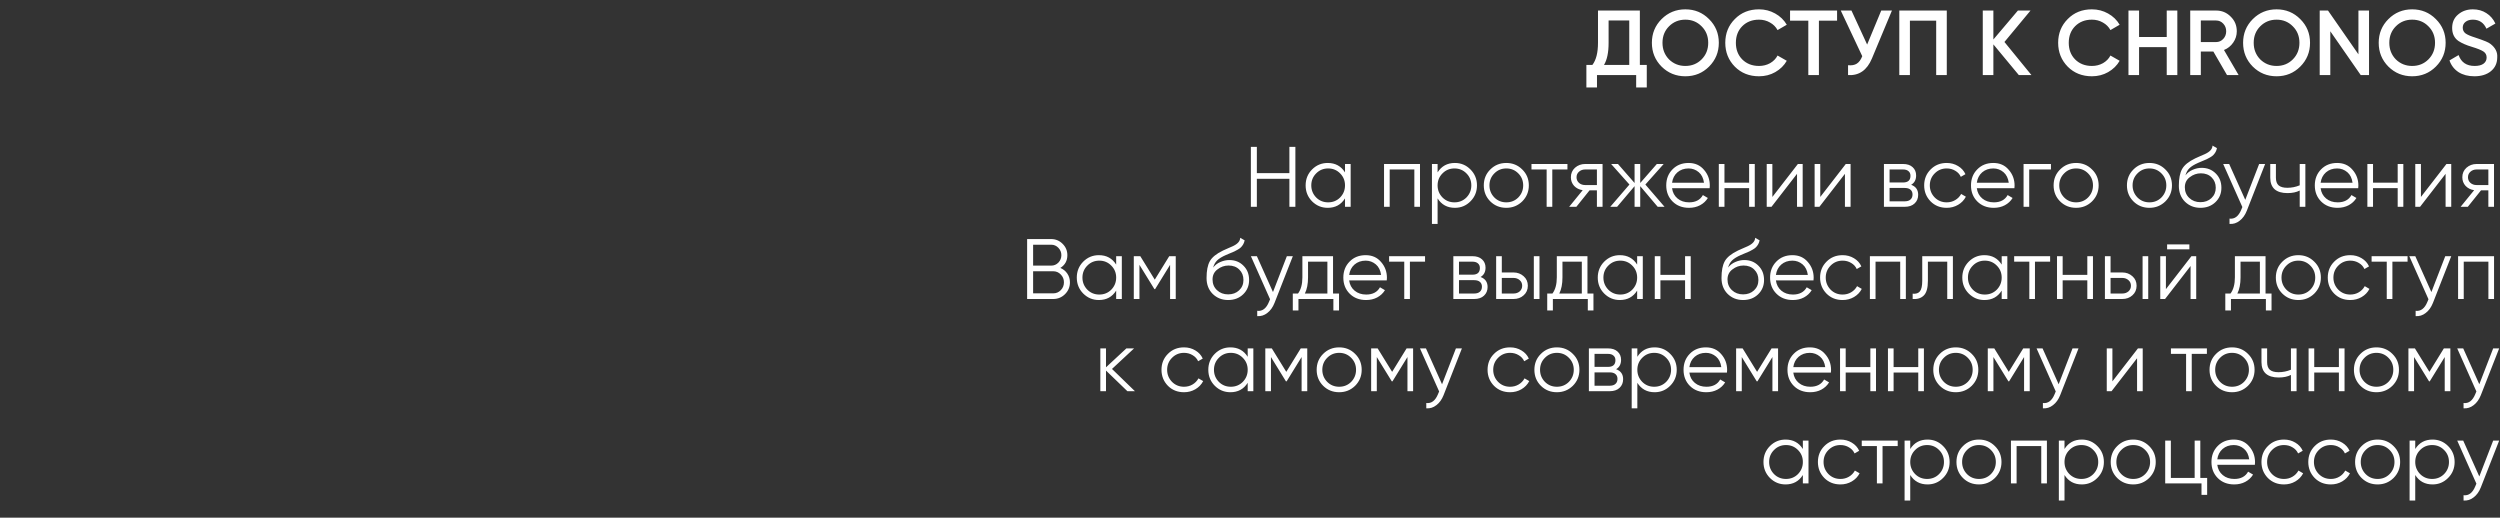 <?xml version="1.0" encoding="UTF-8"?> <svg xmlns="http://www.w3.org/2000/svg" width="1898" height="393" viewBox="0 0 1898 393" fill="none"><rect x="0" y="0" width="1898" height="393" fill="#333333" stroke="none"/> <path d="M1244.98 8V49.3H1250.23V66.38H1242.18V57H1212.43V66.38H1204.38V49.3H1208.93C1211.78 45.613 1213.2 39.99 1213.2 32.43V8H1244.98ZM1217.75 49.3H1236.93V15.56H1221.25V32.57C1221.25 39.85 1220.09 45.427 1217.75 49.3ZM1297.51 50.56C1292.61 55.46 1286.62 57.91 1279.52 57.91C1272.43 57.91 1266.41 55.46 1261.46 50.56C1256.56 45.613 1254.11 39.593 1254.11 32.5C1254.11 25.407 1256.56 19.41 1261.46 14.51C1266.41 9.563 1272.43 7.09 1279.52 7.09C1286.62 7.09 1292.61 9.563 1297.51 14.51C1302.46 19.41 1304.93 25.407 1304.93 32.5C1304.93 39.593 1302.46 45.613 1297.51 50.56ZM1267.13 45.1C1270.54 48.413 1274.67 50.07 1279.52 50.07C1284.42 50.07 1288.53 48.413 1291.84 45.1C1295.2 41.74 1296.88 37.54 1296.88 32.5C1296.88 27.46 1295.2 23.283 1291.84 19.97C1288.53 16.61 1284.42 14.93 1279.52 14.93C1274.62 14.93 1270.49 16.61 1267.13 19.97C1263.82 23.283 1262.16 27.46 1262.16 32.5C1262.16 37.493 1263.82 41.693 1267.13 45.1ZM1335.45 57.91C1328.07 57.91 1321.96 55.483 1317.11 50.63C1312.25 45.683 1309.83 39.64 1309.83 32.5C1309.83 25.313 1312.25 19.293 1317.11 14.44C1321.91 9.54 1328.03 7.09 1335.45 7.09C1339.88 7.09 1343.96 8.14 1347.7 10.24C1351.48 12.34 1354.42 15.187 1356.52 18.78L1349.52 22.84C1348.21 20.413 1346.3 18.5 1343.78 17.1C1341.3 15.653 1338.53 14.93 1335.45 14.93C1330.27 14.93 1326.02 16.587 1322.71 19.9C1319.49 23.167 1317.88 27.367 1317.88 32.5C1317.88 37.633 1319.49 41.833 1322.71 45.1C1326.02 48.413 1330.27 50.07 1335.45 50.07C1338.53 50.07 1341.33 49.37 1343.85 47.97C1346.37 46.523 1348.26 44.587 1349.52 42.16L1356.52 46.15C1354.51 49.697 1351.59 52.567 1347.77 54.76C1344.08 56.86 1339.97 57.91 1335.45 57.91ZM1359.01 8H1394.71V15.7H1380.92V57H1372.87V15.7H1359.01V8ZM1417.53 33.83L1428.24 8H1436.36L1421.17 44.4C1417.44 53.313 1411.4 57.513 1403.04 57V49.51C1405.8 49.79 1408.01 49.393 1409.69 48.32C1411.42 47.2 1412.8 45.31 1413.82 42.65L1397.51 8H1405.63L1417.53 33.83ZM1441.95 8H1478V57H1469.95V15.7H1450V57H1441.95V8ZM1521.77 31.87L1542.28 57H1532.69L1513.37 33.69V57H1505.32V8H1513.37V29.98L1531.99 8H1541.58L1521.77 31.87ZM1588.17 57.91C1580.8 57.91 1574.68 55.483 1569.83 50.63C1564.98 45.683 1562.55 39.64 1562.55 32.5C1562.55 25.313 1564.98 19.293 1569.83 14.44C1574.64 9.54 1580.75 7.09 1588.17 7.09C1592.6 7.09 1596.69 8.14 1600.42 10.24C1604.2 12.34 1607.14 15.187 1609.24 18.78L1602.24 22.84C1600.93 20.413 1599.02 18.5 1596.5 17.1C1594.03 15.653 1591.25 14.93 1588.17 14.93C1582.99 14.93 1578.74 16.587 1575.43 19.9C1572.21 23.167 1570.6 27.367 1570.6 32.5C1570.6 37.633 1572.21 41.833 1575.43 45.1C1578.74 48.413 1582.99 50.07 1588.17 50.07C1591.25 50.07 1594.05 49.37 1596.57 47.97C1599.09 46.523 1600.98 44.587 1602.24 42.16L1609.24 46.15C1607.23 49.697 1604.32 52.567 1600.49 54.76C1596.8 56.86 1592.7 57.91 1588.17 57.91ZM1644.98 28.09V8H1653.03V57H1644.98V35.79H1623.98V57H1615.93V8H1623.98V28.09H1644.98ZM1699.57 57H1690.75L1680.39 39.15H1670.87V57H1662.82V8H1682.42C1686.81 8 1690.52 9.54 1693.55 12.62C1696.63 15.607 1698.17 19.317 1698.17 23.75C1698.17 26.877 1697.26 29.747 1695.44 32.36C1693.67 34.927 1691.34 36.793 1688.44 37.96L1699.57 57ZM1682.42 15.56H1670.87V31.94H1682.42C1684.57 31.94 1686.39 31.147 1687.88 29.56C1689.38 27.973 1690.12 26.037 1690.12 23.75C1690.12 21.463 1689.38 19.527 1687.88 17.94C1686.39 16.353 1684.57 15.56 1682.42 15.56ZM1746.36 50.56C1741.46 55.46 1735.46 57.91 1728.37 57.91C1721.28 57.91 1715.26 55.46 1710.31 50.56C1705.41 45.613 1702.96 39.593 1702.96 32.5C1702.96 25.407 1705.41 19.41 1710.31 14.51C1715.26 9.563 1721.28 7.09 1728.37 7.09C1735.46 7.09 1741.46 9.563 1746.36 14.51C1751.31 19.41 1753.78 25.407 1753.78 32.5C1753.78 39.593 1751.31 45.613 1746.36 50.56ZM1715.98 45.1C1719.39 48.413 1723.52 50.07 1728.37 50.07C1733.27 50.07 1737.38 48.413 1740.69 45.1C1744.05 41.74 1745.73 37.54 1745.73 32.5C1745.73 27.46 1744.05 23.283 1740.69 19.97C1737.38 16.61 1733.27 14.93 1728.37 14.93C1723.47 14.93 1719.34 16.61 1715.98 19.97C1712.67 23.283 1711.01 27.46 1711.01 32.5C1711.01 37.493 1712.67 41.693 1715.98 45.1ZM1790.52 41.25V8H1798.57V57H1792.27L1769.17 23.75V57H1761.12V8H1767.42L1790.52 41.25ZM1849.31 50.56C1844.41 55.46 1838.41 57.91 1831.32 57.91C1824.23 57.91 1818.21 55.46 1813.26 50.56C1808.36 45.613 1805.91 39.593 1805.91 32.5C1805.91 25.407 1808.36 19.41 1813.26 14.51C1818.21 9.563 1824.23 7.09 1831.32 7.09C1838.41 7.09 1844.41 9.563 1849.31 14.51C1854.26 19.41 1856.73 25.407 1856.73 32.5C1856.73 39.593 1854.26 45.613 1849.31 50.56ZM1818.93 45.1C1822.34 48.413 1826.47 50.07 1831.32 50.07C1836.22 50.07 1840.33 48.413 1843.64 45.1C1847 41.74 1848.68 37.54 1848.68 32.5C1848.68 27.46 1847 23.283 1843.64 19.97C1840.33 16.61 1836.22 14.93 1831.32 14.93C1826.42 14.93 1822.29 16.61 1818.93 19.97C1815.62 23.283 1813.96 27.46 1813.96 32.5C1813.96 37.493 1815.62 41.693 1818.93 45.1ZM1878.54 57.91C1873.82 57.91 1869.81 56.86 1866.5 54.76C1863.23 52.613 1860.94 49.65 1859.64 45.87L1866.57 41.81C1868.53 47.317 1872.59 50.07 1878.75 50.07C1881.73 50.07 1884 49.487 1885.54 48.32C1887.08 47.153 1887.85 45.59 1887.85 43.63C1887.85 41.67 1887.03 40.153 1885.4 39.08C1883.76 38.007 1880.87 36.84 1876.72 35.58C1872.47 34.32 1869.04 32.827 1866.43 31.1C1863.25 28.86 1861.67 25.57 1861.67 21.23C1861.67 16.89 1863.21 13.46 1866.29 10.94C1869.32 8.373 1873.03 7.09 1877.42 7.09C1881.29 7.09 1884.7 8.047 1887.64 9.96C1890.62 11.827 1892.91 14.463 1894.5 17.87L1887.71 21.79C1885.65 17.217 1882.22 14.93 1877.42 14.93C1875.08 14.93 1873.22 15.49 1871.82 16.61C1870.42 17.683 1869.72 19.153 1869.72 21.02C1869.72 22.84 1870.42 24.287 1871.82 25.36C1873.22 26.387 1875.81 27.483 1879.59 28.65C1881.92 29.443 1883.27 29.91 1883.65 30.05C1884.25 30.237 1885.47 30.703 1887.29 31.45C1888.78 32.057 1889.97 32.71 1890.86 33.41C1894.5 36.257 1896.18 39.617 1895.9 43.49C1895.9 47.923 1894.29 51.447 1891.07 54.06C1887.94 56.627 1883.76 57.91 1878.54 57.91Z" fill="white"></path> <path d="M978.905 131.455V111.5H983.455V157H978.905V135.745H954.205V157H949.655V111.5H954.205V131.455H978.905ZM1021.13 130.87V124.5H1025.42V157H1021.13V150.63C1018.14 155.397 1013.77 157.78 1008 157.78C1003.37 157.78 999.403 156.133 996.11 152.84C992.86 149.547 991.235 145.517 991.235 140.75C991.235 135.983 992.86 131.953 996.11 128.66C999.403 125.367 1003.37 123.72 1008 123.72C1013.77 123.72 1018.14 126.103 1021.13 130.87ZM999.23 149.915C1001.7 152.385 1004.73 153.62 1008.33 153.62C1011.93 153.62 1014.96 152.385 1017.43 149.915C1019.9 147.358 1021.13 144.303 1021.13 140.75C1021.13 137.153 1019.9 134.12 1017.43 131.65C1014.96 129.137 1011.93 127.88 1008.33 127.88C1004.73 127.88 1001.7 129.137 999.23 131.65C996.76 134.12 995.525 137.153 995.525 140.75C995.525 144.303 996.76 147.358 999.23 149.915ZM1050.76 124.5H1078.06V157H1073.77V128.66H1055.05V157H1050.76V124.5ZM1104.55 123.72C1109.19 123.72 1113.13 125.367 1116.38 128.66C1119.67 131.953 1121.32 135.983 1121.32 140.75C1121.32 145.517 1119.67 149.547 1116.38 152.84C1113.13 156.133 1109.19 157.78 1104.55 157.78C1098.79 157.78 1094.41 155.397 1091.42 150.63V170H1087.13V124.5H1091.42V130.87C1094.41 126.103 1098.79 123.72 1104.55 123.72ZM1095.13 149.915C1097.6 152.385 1100.63 153.62 1104.23 153.62C1107.82 153.62 1110.86 152.385 1113.33 149.915C1115.8 147.358 1117.03 144.303 1117.03 140.75C1117.03 137.153 1115.8 134.12 1113.33 131.65C1110.86 129.137 1107.82 127.88 1104.23 127.88C1100.63 127.88 1097.6 129.137 1095.13 131.65C1092.66 134.12 1091.42 137.153 1091.42 140.75C1091.42 144.303 1092.66 147.358 1095.13 149.915ZM1155.69 152.905C1152.35 156.155 1148.32 157.78 1143.6 157.78C1138.79 157.78 1134.74 156.155 1131.44 152.905C1128.15 149.612 1126.5 145.56 1126.5 140.75C1126.5 135.94 1128.15 131.91 1131.44 128.66C1134.74 125.367 1138.79 123.72 1143.6 123.72C1148.36 123.72 1152.39 125.367 1155.69 128.66C1159.02 131.91 1160.69 135.94 1160.69 140.75C1160.69 145.517 1159.02 149.568 1155.69 152.905ZM1134.5 149.915C1136.97 152.385 1140 153.62 1143.6 153.62C1147.19 153.62 1150.23 152.385 1152.7 149.915C1155.17 147.358 1156.4 144.303 1156.4 140.75C1156.4 137.153 1155.17 134.12 1152.7 131.65C1150.23 129.137 1147.19 127.88 1143.6 127.88C1140 127.88 1136.97 129.137 1134.5 131.65C1132.03 134.12 1130.79 137.153 1130.79 140.75C1130.79 144.303 1132.03 147.358 1134.5 149.915ZM1162.7 124.5H1190V128.66H1178.5V157H1174.21V128.66H1162.7V124.5ZM1203.47 124.5H1216.66V157H1212.37V144.52H1206.78L1196.77 157H1191.31L1201.58 144.39C1198.94 144 1196.77 142.917 1195.08 141.14C1193.44 139.32 1192.61 137.132 1192.61 134.575C1192.61 131.672 1193.65 129.267 1195.73 127.36C1197.9 125.453 1200.48 124.5 1203.47 124.5ZM1203.47 140.49H1212.37V128.66H1203.47C1201.6 128.66 1200.04 129.223 1198.79 130.35C1197.53 131.433 1196.9 132.842 1196.9 134.575C1196.9 136.308 1197.53 137.738 1198.79 138.865C1200.04 139.948 1201.6 140.49 1203.47 140.49ZM1249.16 140.1L1263.72 157H1258.52L1245.26 141.335V157H1240.97V141.335L1227.71 157H1222.51L1237.07 140.1L1223.16 124.5H1228.36L1240.97 138.93V124.5H1245.26V138.93L1257.87 124.5H1263.07L1249.16 140.1ZM1281.97 123.72C1286.83 123.72 1290.71 125.432 1293.61 128.855C1296.6 132.235 1298.09 136.243 1298.09 140.88C1298.09 141.097 1298.05 141.768 1297.96 142.895H1269.43C1269.86 146.145 1271.25 148.745 1273.59 150.695C1275.93 152.645 1278.85 153.62 1282.36 153.62C1287.3 153.62 1290.79 151.778 1292.83 148.095L1296.6 150.305C1295.17 152.645 1293.2 154.487 1290.68 155.83C1288.21 157.13 1285.42 157.78 1282.3 157.78C1277.19 157.78 1273.03 156.177 1269.82 152.97C1266.61 149.763 1265.01 145.69 1265.01 140.75C1265.01 135.853 1266.59 131.802 1269.75 128.595C1272.92 125.345 1276.99 123.72 1281.97 123.72ZM1281.97 127.88C1278.59 127.88 1275.76 128.877 1273.46 130.87C1271.21 132.863 1269.86 135.485 1269.43 138.735H1293.67C1293.2 135.268 1291.88 132.603 1289.71 130.74C1287.46 128.833 1284.88 127.88 1281.97 127.88ZM1327.93 138.67V124.5H1332.22V157H1327.93V142.83H1309.21V157H1304.92V124.5H1309.21V138.67H1327.93ZM1345.58 149.525L1364.95 124.5H1368.59V157H1364.3V131.975L1344.93 157H1341.29V124.5H1345.58V149.525ZM1381.95 149.525L1401.32 124.5H1404.96V157H1400.67V131.975L1381.3 157H1377.66V124.5H1381.95V149.525ZM1450.95 140.295C1454.51 141.595 1456.28 144.13 1456.28 147.9C1456.28 150.587 1455.37 152.775 1453.55 154.465C1451.78 156.155 1449.29 157 1446.08 157H1430.28V124.5H1444.78C1447.9 124.5 1450.33 125.302 1452.06 126.905C1453.84 128.508 1454.72 130.61 1454.72 133.21C1454.72 136.46 1453.47 138.822 1450.95 140.295ZM1444.78 128.66H1434.57V138.54H1444.78C1448.55 138.54 1450.43 136.85 1450.43 133.47C1450.43 131.953 1449.94 130.783 1448.94 129.96C1447.99 129.093 1446.6 128.66 1444.78 128.66ZM1434.57 152.84H1446.08C1447.99 152.84 1449.44 152.385 1450.43 151.475C1451.47 150.565 1451.99 149.287 1451.99 147.64C1451.99 146.08 1451.47 144.867 1450.43 144C1449.44 143.133 1447.99 142.7 1446.08 142.7H1434.57V152.84ZM1477.93 157.78C1473.03 157.78 1468.96 156.155 1465.71 152.905C1462.46 149.568 1460.83 145.517 1460.83 140.75C1460.83 135.94 1462.46 131.91 1465.71 128.66C1468.96 125.367 1473.03 123.72 1477.93 123.72C1481.14 123.72 1484.02 124.5 1486.57 126.06C1489.13 127.577 1490.99 129.635 1492.16 132.235L1488.65 134.25C1487.79 132.3 1486.38 130.762 1484.43 129.635C1482.52 128.465 1480.36 127.88 1477.93 127.88C1474.33 127.88 1471.3 129.137 1468.83 131.65C1466.36 134.12 1465.12 137.153 1465.12 140.75C1465.12 144.303 1466.36 147.358 1468.83 149.915C1471.3 152.385 1474.33 153.62 1477.93 153.62C1480.31 153.62 1482.46 153.057 1484.36 151.93C1486.31 150.803 1487.83 149.243 1488.91 147.25L1492.49 149.33C1491.15 151.93 1489.17 153.988 1486.57 155.505C1483.97 157.022 1481.09 157.78 1477.93 157.78ZM1513.35 123.72C1518.2 123.72 1522.08 125.432 1524.98 128.855C1527.97 132.235 1529.47 136.243 1529.47 140.88C1529.47 141.097 1529.42 141.768 1529.34 142.895H1500.8C1501.23 146.145 1502.62 148.745 1504.96 150.695C1507.3 152.645 1510.23 153.62 1513.74 153.62C1518.68 153.62 1522.16 151.778 1524.2 148.095L1527.97 150.305C1526.54 152.645 1524.57 154.487 1522.06 155.83C1519.59 157.13 1516.79 157.78 1513.67 157.78C1508.56 157.78 1504.4 156.177 1501.19 152.97C1497.98 149.763 1496.38 145.69 1496.38 140.75C1496.38 135.853 1497.96 131.802 1501.13 128.595C1504.29 125.345 1508.36 123.72 1513.35 123.72ZM1513.35 127.88C1509.97 127.88 1507.13 128.877 1504.83 130.87C1502.58 132.863 1501.23 135.485 1500.8 138.735H1525.05C1524.57 135.268 1523.25 132.603 1521.08 130.74C1518.83 128.833 1516.25 127.88 1513.35 127.88ZM1536.29 124.5H1557.09V128.66H1540.58V157H1536.29V124.5ZM1588.28 152.905C1584.94 156.155 1580.91 157.78 1576.19 157.78C1571.38 157.78 1567.33 156.155 1564.04 152.905C1560.74 149.612 1559.1 145.56 1559.1 140.75C1559.1 135.94 1560.74 131.91 1564.04 128.66C1567.33 125.367 1571.38 123.72 1576.19 123.72C1580.96 123.72 1584.99 125.367 1588.28 128.66C1591.62 131.91 1593.29 135.94 1593.29 140.75C1593.29 145.517 1591.62 149.568 1588.28 152.905ZM1567.09 149.915C1569.56 152.385 1572.59 153.62 1576.19 153.62C1579.79 153.62 1582.82 152.385 1585.29 149.915C1587.76 147.358 1589 144.303 1589 140.75C1589 137.153 1587.76 134.12 1585.29 131.65C1582.82 129.137 1579.79 127.88 1576.19 127.88C1572.59 127.88 1569.56 129.137 1567.09 131.65C1564.62 134.12 1563.39 137.153 1563.39 140.75C1563.39 144.303 1564.62 147.358 1567.09 149.915ZM1643.95 152.905C1640.61 156.155 1636.58 157.78 1631.86 157.78C1627.05 157.78 1623 156.155 1619.71 152.905C1616.41 149.612 1614.77 145.56 1614.77 140.75C1614.77 135.94 1616.41 131.91 1619.71 128.66C1623 125.367 1627.05 123.72 1631.86 123.72C1636.63 123.72 1640.66 125.367 1643.95 128.66C1647.29 131.91 1648.96 135.94 1648.96 140.75C1648.96 145.517 1647.29 149.568 1643.95 152.905ZM1622.76 149.915C1625.23 152.385 1628.26 153.62 1631.86 153.62C1635.46 153.62 1638.49 152.385 1640.96 149.915C1643.43 147.358 1644.67 144.303 1644.67 140.75C1644.67 137.153 1643.43 134.12 1640.96 131.65C1638.49 129.137 1635.46 127.88 1631.86 127.88C1628.26 127.88 1625.23 129.137 1622.76 131.65C1620.29 134.12 1619.06 137.153 1619.06 140.75C1619.06 144.303 1620.29 147.358 1622.76 149.915ZM1670.56 157.78C1665.93 157.78 1662.03 156.242 1658.86 153.165C1655.74 150.045 1654.18 146.015 1654.18 141.075C1654.18 135.528 1655.01 131.282 1656.65 128.335C1658.3 125.345 1661.64 122.637 1666.66 120.21C1668.27 119.473 1669.52 118.91 1670.43 118.52C1671.95 117.913 1673.14 117.393 1674.01 116.96C1677.78 115.227 1679.69 113.082 1679.73 110.525L1683.11 112.475C1682.89 113.558 1682.55 114.533 1682.07 115.4C1681.51 116.353 1680.94 117.112 1680.38 117.675C1679.86 118.238 1679.04 118.845 1677.91 119.495C1677.17 119.928 1676.28 120.405 1675.24 120.925L1671.99 122.29L1668.94 123.59C1665.95 124.89 1663.72 126.255 1662.24 127.685C1660.81 129.072 1659.8 130.892 1659.19 133.145C1660.58 131.282 1662.4 129.873 1664.65 128.92C1666.9 127.923 1669.18 127.425 1671.47 127.425C1675.81 127.425 1679.38 128.855 1682.2 131.715C1685.06 134.532 1686.49 138.15 1686.49 142.57C1686.49 146.947 1684.97 150.587 1681.94 153.49C1678.95 156.35 1675.16 157.78 1670.56 157.78ZM1662.11 150.305C1664.37 152.428 1667.18 153.49 1670.56 153.49C1673.94 153.49 1676.72 152.472 1678.88 150.435C1681.09 148.355 1682.2 145.733 1682.2 142.57C1682.2 139.363 1681.16 136.742 1679.08 134.705C1677.04 132.625 1674.31 131.585 1670.89 131.585C1667.81 131.585 1665.02 132.56 1662.5 134.51C1659.99 136.373 1658.73 138.93 1658.73 142.18C1658.73 145.473 1659.86 148.182 1662.11 150.305ZM1704.61 151.735L1715.14 124.5H1719.69L1705.78 159.99C1704.48 163.283 1702.66 165.818 1700.32 167.595C1698.03 169.415 1695.47 170.217 1692.65 170V165.97C1696.55 166.447 1699.52 164.193 1701.56 159.21L1702.4 157.195L1687.84 124.5H1692.39L1704.61 151.735ZM1745.94 140.685V124.5H1750.23V157H1745.94V144.65C1743.43 145.95 1740.33 146.6 1736.64 146.6C1732.35 146.6 1729.1 145.625 1726.89 143.675C1724.68 141.682 1723.58 138.757 1723.58 134.9V124.5H1727.87V134.9C1727.87 137.587 1728.56 139.537 1729.95 140.75C1731.38 141.963 1733.57 142.57 1736.51 142.57C1739.81 142.57 1742.95 141.942 1745.94 140.685ZM1774.36 123.72C1779.22 123.72 1783.09 125.432 1786 128.855C1788.99 132.235 1790.48 136.243 1790.48 140.88C1790.48 141.097 1790.44 141.768 1790.35 142.895H1761.82C1762.25 146.145 1763.64 148.745 1765.98 150.695C1768.32 152.645 1771.24 153.62 1774.75 153.62C1779.69 153.62 1783.18 151.778 1785.22 148.095L1788.99 150.305C1787.56 152.645 1785.59 154.487 1783.07 155.83C1780.6 157.13 1777.81 157.78 1774.69 157.78C1769.57 157.78 1765.41 156.177 1762.21 152.97C1759 149.763 1757.4 145.69 1757.4 140.75C1757.4 135.853 1758.98 131.802 1762.14 128.595C1765.31 125.345 1769.38 123.72 1774.36 123.72ZM1774.36 127.88C1770.98 127.88 1768.14 128.877 1765.85 130.87C1763.59 132.863 1762.25 135.485 1761.82 138.735H1786.06C1785.59 135.268 1784.26 132.603 1782.1 130.74C1779.84 128.833 1777.27 127.88 1774.36 127.88ZM1820.32 138.67V124.5H1824.61V157H1820.32V142.83H1801.6V157H1797.31V124.5H1801.6V138.67H1820.32ZM1837.97 149.525L1857.34 124.5H1860.98V157H1856.69V131.975L1837.32 157H1833.68V124.5H1837.97V149.525ZM1880.26 124.5H1893.45V157H1889.16V144.52H1883.57L1873.56 157H1868.1L1878.37 144.39C1875.73 144 1873.56 142.917 1871.87 141.14C1870.22 139.32 1869.4 137.132 1869.4 134.575C1869.4 131.672 1870.44 129.267 1872.52 127.36C1874.69 125.453 1877.27 124.5 1880.26 124.5ZM1880.26 140.49H1889.16V128.66H1880.26C1878.39 128.66 1876.83 129.223 1875.58 130.35C1874.32 131.433 1873.69 132.842 1873.69 134.575C1873.69 136.308 1874.32 137.738 1875.58 138.865C1876.83 139.948 1878.39 140.49 1880.26 140.49ZM805.012 203.405C807.265 204.358 809.042 205.81 810.342 207.76C811.642 209.71 812.292 211.898 812.292 214.325C812.292 217.835 811.057 220.825 808.587 223.295C806.117 225.765 803.127 227 799.617 227H779.792V181.5H798.122C801.458 181.5 804.34 182.713 806.767 185.14C809.15 187.523 810.342 190.383 810.342 193.72C810.342 197.967 808.565 201.195 805.012 203.405ZM798.122 185.79H784.342V201.65H798.122C800.202 201.65 802 200.892 803.517 199.375C805.033 197.772 805.792 195.887 805.792 193.72C805.792 191.597 805.033 189.733 803.517 188.13C802 186.57 800.202 185.79 798.122 185.79ZM784.342 222.71H799.617C801.87 222.71 803.777 221.908 805.337 220.305C806.94 218.702 807.742 216.708 807.742 214.325C807.742 211.985 806.94 210.013 805.337 208.41C803.777 206.763 801.87 205.94 799.617 205.94H784.342V222.71ZM847.399 200.87V194.5H851.689V227H847.399V220.63C844.409 225.397 840.033 227.78 834.269 227.78C829.633 227.78 825.668 226.133 822.374 222.84C819.124 219.547 817.499 215.517 817.499 210.75C817.499 205.983 819.124 201.953 822.374 198.66C825.668 195.367 829.633 193.72 834.269 193.72C840.033 193.72 844.409 196.103 847.399 200.87ZM825.494 219.915C827.964 222.385 830.998 223.62 834.594 223.62C838.191 223.62 841.224 222.385 843.694 219.915C846.164 217.358 847.399 214.303 847.399 210.75C847.399 207.153 846.164 204.12 843.694 201.65C841.224 199.137 838.191 197.88 834.594 197.88C830.998 197.88 827.964 199.137 825.494 201.65C823.024 204.12 821.789 207.153 821.789 210.75C821.789 214.303 823.024 217.358 825.494 219.915ZM887.683 194.5H892.623V227H888.333V201.065L876.958 219.525H876.438L865.063 201.065V227H860.773V194.5H865.713L876.698 212.31L887.683 194.5ZM932.395 227.78C927.758 227.78 923.858 226.242 920.695 223.165C917.575 220.045 916.015 216.015 916.015 211.075C916.015 205.528 916.838 201.282 918.485 198.335C920.132 195.345 923.468 192.637 928.495 190.21C930.098 189.473 931.355 188.91 932.265 188.52C933.782 187.913 934.973 187.393 935.84 186.96C939.61 185.227 941.517 183.082 941.56 180.525L944.94 182.475C944.723 183.558 944.377 184.533 943.9 185.4C943.337 186.353 942.773 187.112 942.21 187.675C941.69 188.238 940.867 188.845 939.74 189.495C939.003 189.928 938.115 190.405 937.075 190.925L933.825 192.29L930.77 193.59C927.78 194.89 925.548 196.255 924.075 197.685C922.645 199.072 921.627 200.892 921.02 203.145C922.407 201.282 924.227 199.873 926.48 198.92C928.733 197.923 931.008 197.425 933.305 197.425C937.638 197.425 941.213 198.855 944.03 201.715C946.89 204.532 948.32 208.15 948.32 212.57C948.32 216.947 946.803 220.587 943.77 223.49C940.78 226.35 936.988 227.78 932.395 227.78ZM923.945 220.305C926.198 222.428 929.015 223.49 932.395 223.49C935.775 223.49 938.548 222.472 940.715 220.435C942.925 218.355 944.03 215.733 944.03 212.57C944.03 209.363 942.99 206.742 940.91 204.705C938.873 202.625 936.143 201.585 932.72 201.585C929.643 201.585 926.848 202.56 924.335 204.51C921.822 206.373 920.565 208.93 920.565 212.18C920.565 215.473 921.692 218.182 923.945 220.305ZM966.445 221.735L976.975 194.5H981.525L967.615 229.99C966.315 233.283 964.495 235.818 962.155 237.595C959.859 239.415 957.302 240.217 954.485 240V235.97C958.385 236.447 961.354 234.193 963.39 229.21L964.235 227.195L949.675 194.5H954.225L966.445 221.735ZM1012.04 194.5V222.84H1016.59V235.71H1012.3V227H985.782V235.71H981.492V222.84H985.457C987.667 219.893 988.772 215.798 988.772 210.555V194.5H1012.04ZM990.657 222.84H1007.75V198.66H993.062V210.555C993.062 215.582 992.261 219.677 990.657 222.84ZM1036.83 193.72C1041.68 193.72 1045.56 195.432 1048.46 198.855C1051.45 202.235 1052.95 206.243 1052.95 210.88C1052.95 211.097 1052.9 211.768 1052.82 212.895H1024.28C1024.72 216.145 1026.1 218.745 1028.44 220.695C1030.78 222.645 1033.71 223.62 1037.22 223.62C1042.16 223.62 1045.65 221.778 1047.68 218.095L1051.45 220.305C1050.02 222.645 1048.05 224.487 1045.54 225.83C1043.07 227.13 1040.27 227.78 1037.15 227.78C1032.04 227.78 1027.88 226.177 1024.67 222.97C1021.47 219.763 1019.86 215.69 1019.86 210.75C1019.86 205.853 1021.44 201.802 1024.61 198.595C1027.77 195.345 1031.84 193.72 1036.83 193.72ZM1036.83 197.88C1033.45 197.88 1030.61 198.877 1028.31 200.87C1026.06 202.863 1024.72 205.485 1024.28 208.735H1048.53C1048.05 205.268 1046.73 202.603 1044.56 200.74C1042.31 198.833 1039.73 197.88 1036.83 197.88ZM1054.6 194.5H1081.9V198.66H1070.4V227H1066.11V198.66H1054.6V194.5ZM1124.05 210.295C1127.6 211.595 1129.38 214.13 1129.38 217.9C1129.38 220.587 1128.47 222.775 1126.65 224.465C1124.87 226.155 1122.38 227 1119.18 227H1103.38V194.5H1117.88C1121 194.5 1123.42 195.302 1125.16 196.905C1126.93 198.508 1127.82 200.61 1127.82 203.21C1127.82 206.46 1126.56 208.822 1124.05 210.295ZM1117.88 198.66H1107.67V208.54H1117.88C1121.65 208.54 1123.53 206.85 1123.53 203.47C1123.53 201.953 1123.03 200.783 1122.04 199.96C1121.08 199.093 1119.7 198.66 1117.88 198.66ZM1107.67 222.84H1119.18C1121.08 222.84 1122.53 222.385 1123.53 221.475C1124.57 220.565 1125.09 219.287 1125.09 217.64C1125.09 216.08 1124.57 214.867 1123.53 214C1122.53 213.133 1121.08 212.7 1119.18 212.7H1107.67V222.84ZM1140.17 206.85H1149.08C1152.07 206.85 1154.62 207.803 1156.75 209.71C1158.87 211.573 1159.93 213.978 1159.93 216.925C1159.93 219.915 1158.87 222.342 1156.75 224.205C1154.71 226.068 1152.15 227 1149.08 227H1135.88V194.5H1140.17V206.85ZM1164.48 227V194.5H1168.77V227H1164.48ZM1140.17 222.84H1149.08C1150.94 222.84 1152.5 222.298 1153.76 221.215C1155.01 220.088 1155.64 218.658 1155.64 216.925C1155.64 215.192 1155.01 213.783 1153.76 212.7C1152.5 211.573 1150.94 211.01 1149.08 211.01H1140.17V222.84ZM1205.2 194.5V222.84H1209.75V235.71H1205.46V227H1178.94V235.71H1174.65V222.84H1178.62C1180.83 219.893 1181.93 215.798 1181.93 210.555V194.5H1205.2ZM1183.82 222.84H1200.91V198.66H1186.22V210.555C1186.22 215.582 1185.42 219.677 1183.82 222.84ZM1242.92 200.87V194.5H1247.21V227H1242.92V220.63C1239.93 225.397 1235.56 227.78 1229.79 227.78C1225.16 227.78 1221.19 226.133 1217.9 222.84C1214.65 219.547 1213.02 215.517 1213.02 210.75C1213.02 205.983 1214.65 201.953 1217.9 198.66C1221.19 195.367 1225.16 193.72 1229.79 193.72C1235.56 193.72 1239.93 196.103 1242.92 200.87ZM1221.02 219.915C1223.49 222.385 1226.52 223.62 1230.12 223.62C1233.71 223.62 1236.75 222.385 1239.22 219.915C1241.69 217.358 1242.92 214.303 1242.92 210.75C1242.92 207.153 1241.69 204.12 1239.22 201.65C1236.75 199.137 1233.71 197.88 1230.12 197.88C1226.52 197.88 1223.49 199.137 1221.02 201.65C1218.55 204.12 1217.31 207.153 1217.31 210.75C1217.31 214.303 1218.55 217.358 1221.02 219.915ZM1279.31 208.67V194.5H1283.6V227H1279.31V212.83H1260.59V227H1256.3V194.5H1260.59V208.67H1279.31ZM1323.35 227.78C1318.71 227.78 1314.81 226.242 1311.65 223.165C1308.53 220.045 1306.97 216.015 1306.97 211.075C1306.97 205.528 1307.79 201.282 1309.44 198.335C1311.08 195.345 1314.42 192.637 1319.45 190.21C1321.05 189.473 1322.31 188.91 1323.22 188.52C1324.73 187.913 1325.93 187.393 1326.79 186.96C1330.56 185.227 1332.47 183.082 1332.51 180.525L1335.89 182.475C1335.68 183.558 1335.33 184.533 1334.85 185.4C1334.29 186.353 1333.73 187.112 1333.16 187.675C1332.64 188.238 1331.82 188.845 1330.69 189.495C1329.96 189.928 1329.07 190.405 1328.03 190.925L1324.78 192.29L1321.72 193.59C1318.73 194.89 1316.5 196.255 1315.03 197.685C1313.6 199.072 1312.58 200.892 1311.97 203.145C1313.36 201.282 1315.18 199.873 1317.43 198.92C1319.69 197.923 1321.96 197.425 1324.26 197.425C1328.59 197.425 1332.17 198.855 1334.98 201.715C1337.84 204.532 1339.27 208.15 1339.27 212.57C1339.27 216.947 1337.76 220.587 1334.72 223.49C1331.73 226.35 1327.94 227.78 1323.35 227.78ZM1314.9 220.305C1317.15 222.428 1319.97 223.49 1323.35 223.49C1326.73 223.49 1329.5 222.472 1331.67 220.435C1333.88 218.355 1334.98 215.733 1334.98 212.57C1334.98 209.363 1333.94 206.742 1331.86 204.705C1329.83 202.625 1327.1 201.585 1323.67 201.585C1320.6 201.585 1317.8 202.56 1315.29 204.51C1312.77 206.373 1311.52 208.93 1311.52 212.18C1311.52 215.473 1312.64 218.182 1314.9 220.305ZM1360.81 193.72C1365.67 193.72 1369.54 195.432 1372.45 198.855C1375.44 202.235 1376.93 206.243 1376.93 210.88C1376.93 211.097 1376.89 211.768 1376.8 212.895H1348.27C1348.7 216.145 1350.09 218.745 1352.43 220.695C1354.77 222.645 1357.69 223.62 1361.2 223.62C1366.14 223.62 1369.63 221.778 1371.67 218.095L1375.44 220.305C1374.01 222.645 1372.04 224.487 1369.52 225.83C1367.05 227.13 1364.26 227.78 1361.14 227.78C1356.02 227.78 1351.86 226.177 1348.66 222.97C1345.45 219.763 1343.85 215.69 1343.85 210.75C1343.85 205.853 1345.43 201.802 1348.59 198.595C1351.76 195.345 1355.83 193.72 1360.81 193.72ZM1360.81 197.88C1357.43 197.88 1354.59 198.877 1352.3 200.87C1350.04 202.863 1348.7 205.485 1348.27 208.735H1372.51C1372.04 205.268 1370.71 202.603 1368.55 200.74C1366.29 198.833 1363.72 197.88 1360.81 197.88ZM1398.9 227.78C1394 227.78 1389.93 226.155 1386.68 222.905C1383.43 219.568 1381.81 215.517 1381.81 210.75C1381.81 205.94 1383.43 201.91 1386.68 198.66C1389.93 195.367 1394 193.72 1398.9 193.72C1402.11 193.72 1404.99 194.5 1407.55 196.06C1410.1 197.577 1411.97 199.635 1413.14 202.235L1409.63 204.25C1408.76 202.3 1407.35 200.762 1405.4 199.635C1403.49 198.465 1401.33 197.88 1398.9 197.88C1395.3 197.88 1392.27 199.137 1389.8 201.65C1387.33 204.12 1386.1 207.153 1386.1 210.75C1386.1 214.303 1387.33 217.358 1389.8 219.915C1392.27 222.385 1395.3 223.62 1398.9 223.62C1401.28 223.62 1403.43 223.057 1405.34 221.93C1407.29 220.803 1408.8 219.243 1409.89 217.25L1413.46 219.33C1412.12 221.93 1410.15 223.988 1407.55 225.505C1404.95 227.022 1402.06 227.78 1398.9 227.78ZM1419.62 194.5H1446.92V227H1442.63V198.66H1423.91V227H1419.62V194.5ZM1459.37 194.5H1482.64V227H1478.35V198.66H1463.66V213.155C1463.66 218.572 1462.62 222.298 1460.54 224.335C1458.51 226.372 1455.69 227.26 1452.09 227V222.97C1454.61 223.23 1456.45 222.623 1457.62 221.15C1458.79 219.677 1459.37 217.012 1459.37 213.155V194.5ZM1519.68 200.87V194.5H1523.97V227H1519.68V220.63C1516.69 225.397 1512.31 227.78 1506.55 227.78C1501.91 227.78 1497.95 226.133 1494.65 222.84C1491.4 219.547 1489.78 215.517 1489.78 210.75C1489.78 205.983 1491.4 201.953 1494.65 198.66C1497.95 195.367 1501.91 193.72 1506.55 193.72C1512.31 193.72 1516.69 196.103 1519.68 200.87ZM1497.77 219.915C1500.24 222.385 1503.28 223.62 1506.87 223.62C1510.47 223.62 1513.5 222.385 1515.97 219.915C1518.44 217.358 1519.68 214.303 1519.68 210.75C1519.68 207.153 1518.44 204.12 1515.97 201.65C1513.5 199.137 1510.47 197.88 1506.87 197.88C1503.28 197.88 1500.24 199.137 1497.77 201.65C1495.3 204.12 1494.07 207.153 1494.07 210.75C1494.07 214.303 1495.3 217.358 1497.77 219.915ZM1529.15 194.5H1556.45V198.66H1544.95V227H1540.66V198.66H1529.15V194.5ZM1584.69 208.67V194.5H1588.98V227H1584.69V212.83H1565.97V227H1561.68V194.5H1565.97V208.67H1584.69ZM1602.34 206.85H1611.25C1614.24 206.85 1616.79 207.803 1618.92 209.71C1621.04 211.573 1622.1 213.978 1622.1 216.925C1622.1 219.915 1621.04 222.342 1618.92 224.205C1616.88 226.068 1614.32 227 1611.25 227H1598.05V194.5H1602.34V206.85ZM1626.65 227V194.5H1630.94V227H1626.65ZM1602.34 222.84H1611.25C1613.11 222.84 1614.67 222.298 1615.93 221.215C1617.18 220.088 1617.81 218.658 1617.81 216.925C1617.81 215.192 1617.18 213.783 1615.93 212.7C1614.67 211.573 1613.11 211.01 1611.25 211.01H1602.34V222.84ZM1662.17 189.3H1645.27V185.53H1662.17V189.3ZM1644.36 219.525L1663.73 194.5H1667.37V227H1663.08V201.975L1643.71 227H1640.07V194.5H1644.36V219.525ZM1720 194.5V222.84H1724.55V235.71H1720.26V227H1693.74V235.71H1689.45V222.84H1693.41C1695.62 219.893 1696.73 215.798 1696.73 210.555V194.5H1720ZM1698.61 222.84H1715.71V198.66H1701.02V210.555C1701.02 215.582 1700.21 219.677 1698.61 222.84ZM1757 222.905C1753.67 226.155 1749.64 227.78 1744.91 227.78C1740.1 227.78 1736.05 226.155 1732.76 222.905C1729.46 219.612 1727.82 215.56 1727.82 210.75C1727.82 205.94 1729.46 201.91 1732.76 198.66C1736.05 195.367 1740.1 193.72 1744.91 193.72C1749.68 193.72 1753.71 195.367 1757 198.66C1760.34 201.91 1762.01 205.94 1762.01 210.75C1762.01 215.517 1760.34 219.568 1757 222.905ZM1735.81 219.915C1738.28 222.385 1741.32 223.62 1744.91 223.62C1748.51 223.62 1751.54 222.385 1754.01 219.915C1756.48 217.358 1757.72 214.303 1757.72 210.75C1757.72 207.153 1756.48 204.12 1754.01 201.65C1751.54 199.137 1748.51 197.88 1744.91 197.88C1741.32 197.88 1738.28 199.137 1735.81 201.65C1733.34 204.12 1732.11 207.153 1732.11 210.75C1732.11 214.303 1733.34 217.358 1735.81 219.915ZM1784.33 227.78C1779.43 227.78 1775.36 226.155 1772.11 222.905C1768.86 219.568 1767.24 215.517 1767.24 210.75C1767.24 205.94 1768.86 201.91 1772.11 198.66C1775.36 195.367 1779.43 193.72 1784.33 193.72C1787.54 193.72 1790.42 194.5 1792.98 196.06C1795.53 197.577 1797.4 199.635 1798.57 202.235L1795.06 204.25C1794.19 202.3 1792.78 200.762 1790.83 199.635C1788.92 198.465 1786.76 197.88 1784.33 197.88C1780.73 197.88 1777.7 199.137 1775.23 201.65C1772.76 204.12 1771.53 207.153 1771.53 210.75C1771.53 214.303 1772.76 217.358 1775.23 219.915C1777.7 222.385 1780.73 223.62 1784.33 223.62C1786.71 223.62 1788.86 223.057 1790.77 221.93C1792.72 220.803 1794.23 219.243 1795.32 217.25L1798.89 219.33C1797.55 221.93 1795.58 223.988 1792.98 225.505C1790.38 227.022 1787.49 227.78 1784.33 227.78ZM1800.52 194.5H1827.82V198.66H1816.31V227H1812.02V198.66H1800.52V194.5ZM1845.91 221.735L1856.44 194.5H1860.99L1847.08 229.99C1845.78 233.283 1843.96 235.818 1841.62 237.595C1839.33 239.415 1836.77 240.217 1833.95 240V235.97C1837.85 236.447 1840.82 234.193 1842.86 229.21L1843.7 227.195L1829.14 194.5H1833.69L1845.91 221.735ZM1866.18 194.5H1893.48V227H1889.19V198.66H1870.47V227H1866.18V194.5ZM844.222 280.1L861.642 297H855.922L839.672 281.335V297H835.382V264.5H839.672V278.865L855.142 264.5H860.992L844.222 280.1ZM898.896 297.78C894 297.78 889.926 296.155 886.676 292.905C883.426 289.568 881.801 285.517 881.801 280.75C881.801 275.94 883.426 271.91 886.676 268.66C889.926 265.367 894 263.72 898.896 263.72C902.103 263.72 904.985 264.5 907.541 266.06C910.098 267.577 911.961 269.635 913.131 272.235L909.621 274.25C908.755 272.3 907.346 270.762 905.396 269.635C903.49 268.465 901.323 267.88 898.896 267.88C895.3 267.88 892.266 269.137 889.796 271.65C887.326 274.12 886.091 277.153 886.091 280.75C886.091 284.303 887.326 287.358 889.796 289.915C892.266 292.385 895.3 293.62 898.896 293.62C901.28 293.62 903.425 293.057 905.331 291.93C907.281 290.803 908.798 289.243 909.881 287.25L913.456 289.33C912.113 291.93 910.141 293.988 907.541 295.505C904.941 297.022 902.06 297.78 898.896 297.78ZM947.248 270.87V264.5H951.538V297H947.248V290.63C944.258 295.397 939.881 297.78 934.118 297.78C929.481 297.78 925.516 296.133 922.223 292.84C918.973 289.547 917.348 285.517 917.348 280.75C917.348 275.983 918.973 271.953 922.223 268.66C925.516 265.367 929.481 263.72 934.118 263.72C939.881 263.72 944.258 266.103 947.248 270.87ZM925.343 289.915C927.813 292.385 930.846 293.62 934.443 293.62C938.04 293.62 941.073 292.385 943.543 289.915C946.013 287.358 947.248 284.303 947.248 280.75C947.248 277.153 946.013 274.12 943.543 271.65C941.073 269.137 938.04 267.88 934.443 267.88C930.846 267.88 927.813 269.137 925.343 271.65C922.873 274.12 921.638 277.153 921.638 280.75C921.638 284.303 922.873 287.358 925.343 289.915ZM987.531 264.5H992.471V297H988.181V271.065L976.806 289.525H976.286L964.911 271.065V297H960.621V264.5H965.561L976.546 282.31L987.531 264.5ZM1028.8 292.905C1025.46 296.155 1021.43 297.78 1016.71 297.78C1011.9 297.78 1007.85 296.155 1004.55 292.905C1001.26 289.612 999.614 285.56 999.614 280.75C999.614 275.94 1001.26 271.91 1004.55 268.66C1007.85 265.367 1011.9 263.72 1016.71 263.72C1021.48 263.72 1025.51 265.367 1028.8 268.66C1032.14 271.91 1033.8 275.94 1033.8 280.75C1033.8 285.517 1032.14 289.568 1028.8 292.905ZM1007.61 289.915C1010.08 292.385 1013.11 293.62 1016.71 293.62C1020.31 293.62 1023.34 292.385 1025.81 289.915C1028.28 287.358 1029.51 284.303 1029.51 280.75C1029.51 277.153 1028.28 274.12 1025.81 271.65C1023.34 269.137 1020.31 267.88 1016.71 267.88C1013.11 267.88 1010.08 269.137 1007.61 271.65C1005.14 274.12 1003.9 277.153 1003.9 280.75C1003.9 284.303 1005.14 287.358 1007.61 289.915ZM1067.89 264.5H1072.83V297H1068.54V271.065L1057.17 289.525H1056.65L1045.27 271.065V297H1040.98V264.5H1045.92L1056.91 282.31L1067.89 264.5ZM1094.8 291.735L1105.33 264.5H1109.88L1095.97 299.99C1094.67 303.283 1092.85 305.818 1090.51 307.595C1088.21 309.415 1085.65 310.217 1082.84 310V305.97C1086.74 306.447 1089.7 304.193 1091.74 299.21L1092.59 297.195L1078.03 264.5H1082.58L1094.8 291.735ZM1146.45 297.78C1141.56 297.78 1137.48 296.155 1134.23 292.905C1130.98 289.568 1129.36 285.517 1129.36 280.75C1129.36 275.94 1130.98 271.91 1134.23 268.66C1137.48 265.367 1141.56 263.72 1146.45 263.72C1149.66 263.72 1152.54 264.5 1155.1 266.06C1157.66 267.577 1159.52 269.635 1160.69 272.235L1157.18 274.25C1156.31 272.3 1154.9 270.762 1152.95 269.635C1151.05 268.465 1148.88 267.88 1146.45 267.88C1142.86 267.88 1139.82 269.137 1137.35 271.65C1134.88 274.12 1133.65 277.153 1133.65 280.75C1133.65 284.303 1134.88 287.358 1137.35 289.915C1139.82 292.385 1142.86 293.62 1146.45 293.62C1148.84 293.62 1150.98 293.057 1152.89 291.93C1154.84 290.803 1156.36 289.243 1157.44 287.25L1161.01 289.33C1159.67 291.93 1157.7 293.988 1155.1 295.505C1152.5 297.022 1149.62 297.78 1146.45 297.78ZM1194.09 292.905C1190.75 296.155 1186.72 297.78 1182 297.78C1177.19 297.78 1173.14 296.155 1169.85 292.905C1166.55 289.612 1164.91 285.56 1164.91 280.75C1164.91 275.94 1166.55 271.91 1169.85 268.66C1173.14 265.367 1177.19 263.72 1182 263.72C1186.77 263.72 1190.8 265.367 1194.09 268.66C1197.43 271.91 1199.1 275.94 1199.1 280.75C1199.1 285.517 1197.43 289.568 1194.09 292.905ZM1172.9 289.915C1175.37 292.385 1178.4 293.62 1182 293.62C1185.6 293.62 1188.63 292.385 1191.1 289.915C1193.57 287.358 1194.81 284.303 1194.81 280.75C1194.81 277.153 1193.57 274.12 1191.1 271.65C1188.63 269.137 1185.6 267.88 1182 267.88C1178.4 267.88 1175.37 269.137 1172.9 271.65C1170.43 274.12 1169.2 277.153 1169.2 280.75C1169.2 284.303 1170.43 287.358 1172.9 289.915ZM1226.95 280.295C1230.5 281.595 1232.28 284.13 1232.28 287.9C1232.28 290.587 1231.37 292.775 1229.55 294.465C1227.77 296.155 1225.28 297 1222.07 297H1206.28V264.5H1220.77C1223.89 264.5 1226.32 265.302 1228.05 266.905C1229.83 268.508 1230.72 270.61 1230.72 273.21C1230.72 276.46 1229.46 278.822 1226.95 280.295ZM1220.77 268.66H1210.57V278.54H1220.77C1224.54 278.54 1226.43 276.85 1226.43 273.47C1226.43 271.953 1225.93 270.783 1224.93 269.96C1223.98 269.093 1222.59 268.66 1220.77 268.66ZM1210.57 292.84H1222.07C1223.98 292.84 1225.43 292.385 1226.43 291.475C1227.47 290.565 1227.99 289.287 1227.99 287.64C1227.99 286.08 1227.47 284.867 1226.43 284C1225.43 283.133 1223.98 282.7 1222.07 282.7H1210.57V292.84ZM1256.2 263.72C1260.83 263.72 1264.78 265.367 1268.03 268.66C1271.32 271.953 1272.97 275.983 1272.97 280.75C1272.97 285.517 1271.32 289.547 1268.03 292.84C1264.78 296.133 1260.83 297.78 1256.2 297.78C1250.43 297.78 1246.06 295.397 1243.07 290.63V310H1238.78V264.5H1243.07V270.87C1246.06 266.103 1250.43 263.72 1256.2 263.72ZM1246.77 289.915C1249.24 292.385 1252.27 293.62 1255.87 293.62C1259.47 293.62 1262.5 292.385 1264.97 289.915C1267.44 287.358 1268.68 284.303 1268.68 280.75C1268.68 277.153 1267.44 274.12 1264.97 271.65C1262.5 269.137 1259.47 267.88 1255.87 267.88C1252.27 267.88 1249.24 269.137 1246.77 271.65C1244.3 274.12 1243.07 277.153 1243.07 280.75C1243.07 284.303 1244.3 287.358 1246.77 289.915ZM1295.11 263.72C1299.97 263.72 1303.85 265.432 1306.75 268.855C1309.74 272.235 1311.23 276.243 1311.23 280.88C1311.23 281.097 1311.19 281.768 1311.1 282.895H1282.57C1283 286.145 1284.39 288.745 1286.73 290.695C1289.07 292.645 1291.99 293.62 1295.5 293.62C1300.44 293.62 1303.93 291.778 1305.97 288.095L1309.74 290.305C1308.31 292.645 1306.34 294.487 1303.82 295.83C1301.35 297.13 1298.56 297.78 1295.44 297.78C1290.33 297.78 1286.17 296.177 1282.96 292.97C1279.75 289.763 1278.15 285.69 1278.15 280.75C1278.15 275.853 1279.73 271.802 1282.89 268.595C1286.06 265.345 1290.13 263.72 1295.11 263.72ZM1295.11 267.88C1291.73 267.88 1288.9 268.877 1286.6 270.87C1284.35 272.863 1283 275.485 1282.57 278.735H1306.81C1306.34 275.268 1305.02 272.603 1302.85 270.74C1300.6 268.833 1298.02 267.88 1295.11 267.88ZM1344.97 264.5H1349.91V297H1345.62V271.065L1334.24 289.525H1333.72L1322.35 271.065V297H1318.06V264.5H1323L1333.98 282.31L1344.97 264.5ZM1374.02 263.72C1378.87 263.72 1382.75 265.432 1385.65 268.855C1388.64 272.235 1390.14 276.243 1390.14 280.88C1390.14 281.097 1390.09 281.768 1390.01 282.895H1361.47C1361.9 286.145 1363.29 288.745 1365.63 290.695C1367.97 292.645 1370.9 293.62 1374.41 293.62C1379.35 293.62 1382.83 291.778 1384.87 288.095L1388.64 290.305C1387.21 292.645 1385.24 294.487 1382.73 295.83C1380.26 297.13 1377.46 297.78 1374.34 297.78C1369.23 297.78 1365.07 296.177 1361.86 292.97C1358.65 289.763 1357.05 285.69 1357.05 280.75C1357.05 275.853 1358.63 271.802 1361.8 268.595C1364.96 265.345 1369.03 263.72 1374.02 263.72ZM1374.02 267.88C1370.64 267.88 1367.8 268.877 1365.5 270.87C1363.25 272.863 1361.9 275.485 1361.47 278.735H1385.72C1385.24 275.268 1383.92 272.603 1381.75 270.74C1379.5 268.833 1376.92 267.88 1374.02 267.88ZM1419.97 278.67V264.5H1424.26V297H1419.97V282.83H1401.25V297H1396.96V264.5H1401.25V278.67H1419.97ZM1456.34 278.67V264.5H1460.63V297H1456.34V282.83H1437.62V297H1433.33V264.5H1437.62V278.67H1456.34ZM1496.94 292.905C1493.6 296.155 1489.57 297.78 1484.85 297.78C1480.04 297.78 1475.99 296.155 1472.69 292.905C1469.4 289.612 1467.75 285.56 1467.75 280.75C1467.75 275.94 1469.4 271.91 1472.69 268.66C1475.99 265.367 1480.04 263.72 1484.85 263.72C1489.61 263.72 1493.64 265.367 1496.94 268.66C1500.27 271.91 1501.94 275.94 1501.94 280.75C1501.94 285.517 1500.27 289.568 1496.94 292.905ZM1475.75 289.915C1478.22 292.385 1481.25 293.62 1484.85 293.62C1488.44 293.62 1491.48 292.385 1493.95 289.915C1496.42 287.358 1497.65 284.303 1497.65 280.75C1497.65 277.153 1496.42 274.12 1493.95 271.65C1491.48 269.137 1488.44 267.88 1484.85 267.88C1481.25 267.88 1478.22 269.137 1475.75 271.65C1473.28 274.12 1472.04 277.153 1472.04 280.75C1472.04 284.303 1473.28 287.358 1475.75 289.915ZM1536.03 264.5H1540.97V297H1536.68V271.065L1525.31 289.525H1524.79L1513.41 271.065V297H1509.12V264.5H1514.06L1525.05 282.31L1536.03 264.5ZM1562.93 291.735L1573.46 264.5H1578.01L1564.1 299.99C1562.8 303.283 1560.98 305.818 1558.64 307.595C1556.35 309.415 1553.79 310.217 1550.97 310V305.97C1554.87 306.447 1557.84 304.193 1559.88 299.21L1560.72 297.195L1546.16 264.5H1550.71L1562.93 291.735ZM1603.74 289.525L1623.11 264.5H1626.75V297H1622.46V271.975L1603.09 297H1599.45V264.5H1603.74V289.525ZM1648.17 264.5H1675.47V268.66H1663.97V297H1659.68V268.66H1648.17V264.5ZM1706.66 292.905C1703.33 296.155 1699.3 297.78 1694.57 297.78C1689.76 297.78 1685.71 296.155 1682.42 292.905C1679.13 289.612 1677.48 285.56 1677.48 280.75C1677.48 275.94 1679.13 271.91 1682.42 268.66C1685.71 265.367 1689.76 263.72 1694.57 263.72C1699.34 263.72 1703.37 265.367 1706.66 268.66C1710 271.91 1711.67 275.94 1711.67 280.75C1711.67 285.517 1710 289.568 1706.66 292.905ZM1685.47 289.915C1687.94 292.385 1690.98 293.62 1694.57 293.62C1698.17 293.62 1701.2 292.385 1703.67 289.915C1706.14 287.358 1707.38 284.303 1707.38 280.75C1707.38 277.153 1706.14 274.12 1703.67 271.65C1701.2 269.137 1698.17 267.88 1694.57 267.88C1690.98 267.88 1687.94 269.137 1685.47 271.65C1683 274.12 1681.77 277.153 1681.77 280.75C1681.77 284.303 1683 287.358 1685.47 289.915ZM1739.27 280.685V264.5H1743.56V297H1739.27V284.65C1736.76 285.95 1733.66 286.6 1729.98 286.6C1725.69 286.6 1722.44 285.625 1720.23 283.675C1718.02 281.682 1716.91 278.757 1716.91 274.9V264.5H1721.2V274.9C1721.2 277.587 1721.9 279.537 1723.28 280.75C1724.71 281.963 1726.9 282.57 1729.85 282.57C1733.14 282.57 1736.28 281.942 1739.27 280.685ZM1775.69 278.67V264.5H1779.98V297H1775.69V282.83H1756.97V297H1752.68V264.5H1756.97V278.67H1775.69ZM1816.29 292.905C1812.95 296.155 1808.92 297.78 1804.2 297.78C1799.39 297.78 1795.34 296.155 1792.04 292.905C1788.75 289.612 1787.1 285.56 1787.1 280.75C1787.1 275.94 1788.75 271.91 1792.04 268.66C1795.34 265.367 1799.39 263.72 1804.2 263.72C1808.97 263.72 1813 265.367 1816.29 268.66C1819.63 271.91 1821.29 275.94 1821.29 280.75C1821.29 285.517 1819.63 289.568 1816.29 292.905ZM1795.1 289.915C1797.57 292.385 1800.6 293.62 1804.2 293.62C1807.8 293.62 1810.83 292.385 1813.3 289.915C1815.77 287.358 1817 284.303 1817 280.75C1817 277.153 1815.77 274.12 1813.3 271.65C1810.83 269.137 1807.8 267.88 1804.2 267.88C1800.6 267.88 1797.57 269.137 1795.1 271.65C1792.63 274.12 1791.39 277.153 1791.39 280.75C1791.39 284.303 1792.63 287.358 1795.1 289.915ZM1855.38 264.5H1860.32V297H1856.03V271.065L1844.66 289.525H1844.14L1832.76 271.065V297H1828.47V264.5H1833.41L1844.4 282.31L1855.38 264.5ZM1882.29 291.735L1892.82 264.5H1897.37L1883.46 299.99C1882.16 303.283 1880.34 305.818 1878 307.595C1875.7 309.415 1873.14 310.217 1870.33 310V305.97C1874.23 306.447 1877.19 304.193 1879.23 299.21L1880.08 297.195L1865.52 264.5H1870.07L1882.29 291.735ZM1368.73 340.87V334.5H1373.02V367H1368.73V360.63C1365.74 365.397 1361.37 367.78 1355.6 367.78C1350.97 367.78 1347 366.133 1343.71 362.84C1340.46 359.547 1338.83 355.517 1338.83 350.75C1338.83 345.983 1340.46 341.953 1343.71 338.66C1347 335.367 1350.97 333.72 1355.6 333.72C1361.37 333.72 1365.74 336.103 1368.73 340.87ZM1346.83 359.915C1349.3 362.385 1352.33 363.62 1355.93 363.62C1359.52 363.62 1362.56 362.385 1365.03 359.915C1367.5 357.358 1368.73 354.303 1368.73 350.75C1368.73 347.153 1367.5 344.12 1365.03 341.65C1362.56 339.137 1359.52 337.88 1355.93 337.88C1352.33 337.88 1349.3 339.137 1346.83 341.65C1344.36 344.12 1343.12 347.153 1343.12 350.75C1343.12 354.303 1344.36 357.358 1346.83 359.915ZM1397.25 367.78C1392.35 367.78 1388.28 366.155 1385.03 362.905C1381.78 359.568 1380.16 355.517 1380.16 350.75C1380.16 345.94 1381.78 341.91 1385.03 338.66C1388.28 335.367 1392.35 333.72 1397.25 333.72C1400.46 333.72 1403.34 334.5 1405.9 336.06C1408.45 337.577 1410.32 339.635 1411.49 342.235L1407.98 344.25C1407.11 342.3 1405.7 340.762 1403.75 339.635C1401.84 338.465 1399.68 337.88 1397.25 337.88C1393.65 337.88 1390.62 339.137 1388.15 341.65C1385.68 344.12 1384.45 347.153 1384.45 350.75C1384.45 354.303 1385.68 357.358 1388.15 359.915C1390.62 362.385 1393.65 363.62 1397.25 363.62C1399.63 363.62 1401.78 363.057 1403.69 361.93C1405.64 360.803 1407.15 359.243 1408.24 357.25L1411.81 359.33C1410.47 361.93 1408.5 363.988 1405.9 365.505C1403.3 367.022 1400.41 367.78 1397.25 367.78ZM1413.44 334.5H1440.74V338.66H1429.23V367H1424.94V338.66H1413.44V334.5ZM1463.38 333.72C1468.02 333.72 1471.96 335.367 1475.21 338.66C1478.51 341.953 1480.15 345.983 1480.15 350.75C1480.15 355.517 1478.51 359.547 1475.21 362.84C1471.96 366.133 1468.02 367.78 1463.38 367.78C1457.62 367.78 1453.24 365.397 1450.25 360.63V380H1445.96V334.5H1450.25V340.87C1453.24 336.103 1457.62 333.72 1463.38 333.72ZM1453.96 359.915C1456.43 362.385 1459.46 363.62 1463.06 363.62C1466.65 363.62 1469.69 362.385 1472.16 359.915C1474.63 357.358 1475.86 354.303 1475.86 350.75C1475.86 347.153 1474.63 344.12 1472.16 341.65C1469.69 339.137 1466.65 337.88 1463.06 337.88C1459.46 337.88 1456.43 339.137 1453.96 341.65C1451.49 344.12 1450.25 347.153 1450.25 350.75C1450.25 354.303 1451.49 357.358 1453.96 359.915ZM1514.52 362.905C1511.18 366.155 1507.15 367.78 1502.43 367.78C1497.62 367.78 1493.57 366.155 1490.28 362.905C1486.98 359.612 1485.34 355.56 1485.34 350.75C1485.34 345.94 1486.98 341.91 1490.28 338.66C1493.57 335.367 1497.62 333.72 1502.43 333.72C1507.2 333.72 1511.23 335.367 1514.52 338.66C1517.86 341.91 1519.53 345.94 1519.53 350.75C1519.53 355.517 1517.86 359.568 1514.52 362.905ZM1493.33 359.915C1495.8 362.385 1498.83 363.62 1502.43 363.62C1506.03 363.62 1509.06 362.385 1511.53 359.915C1514 357.358 1515.24 354.303 1515.24 350.75C1515.24 347.153 1514 344.12 1511.53 341.65C1509.06 339.137 1506.03 337.88 1502.43 337.88C1498.83 337.88 1495.8 339.137 1493.33 341.65C1490.86 344.12 1489.63 347.153 1489.63 350.75C1489.63 354.303 1490.86 357.358 1493.33 359.915ZM1526.71 334.5H1554.01V367H1549.72V338.66H1531V367H1526.71V334.5ZM1580.5 333.72C1585.13 333.72 1589.08 335.367 1592.33 338.66C1595.62 341.953 1597.27 345.983 1597.27 350.75C1597.27 355.517 1595.62 359.547 1592.33 362.84C1589.08 366.133 1585.13 367.78 1580.5 367.78C1574.73 367.78 1570.36 365.397 1567.37 360.63V380H1563.08V334.5H1567.37V340.87C1570.36 336.103 1574.73 333.72 1580.5 333.72ZM1571.07 359.915C1573.54 362.385 1576.58 363.62 1580.17 363.62C1583.77 363.62 1586.8 362.385 1589.27 359.915C1591.74 357.358 1592.98 354.303 1592.98 350.75C1592.98 347.153 1591.74 344.12 1589.27 341.65C1586.8 339.137 1583.77 337.88 1580.17 337.88C1576.58 337.88 1573.54 339.137 1571.07 341.65C1568.6 344.12 1567.37 347.153 1567.37 350.75C1567.37 354.303 1568.6 357.358 1571.07 359.915ZM1631.64 362.905C1628.3 366.155 1624.27 367.78 1619.55 367.78C1614.74 367.78 1610.68 366.155 1607.39 362.905C1604.1 359.612 1602.45 355.56 1602.45 350.75C1602.45 345.94 1604.1 341.91 1607.39 338.66C1610.68 335.367 1614.74 333.72 1619.55 333.72C1624.31 333.72 1628.34 335.367 1631.64 338.66C1634.97 341.91 1636.64 345.94 1636.64 350.75C1636.64 355.517 1634.97 359.568 1631.64 362.905ZM1610.45 359.915C1612.92 362.385 1615.95 363.62 1619.55 363.62C1623.14 363.62 1626.18 362.385 1628.65 359.915C1631.12 357.358 1632.35 354.303 1632.35 350.75C1632.35 347.153 1631.12 344.12 1628.65 341.65C1626.18 339.137 1623.14 337.88 1619.55 337.88C1615.95 337.88 1612.92 339.137 1610.45 341.65C1607.98 344.12 1606.74 347.153 1606.74 350.75C1606.74 354.303 1607.98 357.358 1610.45 359.915ZM1670.47 334.5V362.84H1675.67V375.71H1671.38V367H1643.82V334.5H1648.11V362.84H1666.18V334.5H1670.47ZM1695.9 333.72C1700.76 333.72 1704.64 335.432 1707.54 338.855C1710.53 342.235 1712.02 346.243 1712.02 350.88C1712.02 351.097 1711.98 351.768 1711.89 352.895H1683.36C1683.79 356.145 1685.18 358.745 1687.52 360.695C1689.86 362.645 1692.78 363.62 1696.29 363.62C1701.23 363.62 1704.72 361.778 1706.76 358.095L1710.53 360.305C1709.1 362.645 1707.13 364.487 1704.61 365.83C1702.14 367.13 1699.35 367.78 1696.23 367.78C1691.12 367.78 1686.96 366.177 1683.75 362.97C1680.54 359.763 1678.94 355.69 1678.94 350.75C1678.94 345.853 1680.52 341.802 1683.68 338.595C1686.85 335.345 1690.92 333.72 1695.9 333.72ZM1695.9 337.88C1692.52 337.88 1689.69 338.877 1687.39 340.87C1685.14 342.863 1683.79 345.485 1683.36 348.735H1707.6C1707.13 345.268 1705.81 342.603 1703.64 340.74C1701.39 338.833 1698.81 337.88 1695.9 337.88ZM1733.99 367.78C1729.1 367.78 1725.02 366.155 1721.77 362.905C1718.52 359.568 1716.9 355.517 1716.9 350.75C1716.9 345.94 1718.52 341.91 1721.77 338.66C1725.02 335.367 1729.1 333.72 1733.99 333.72C1737.2 333.72 1740.08 334.5 1742.64 336.06C1745.2 337.577 1747.06 339.635 1748.23 342.235L1744.72 344.25C1743.85 342.3 1742.44 340.762 1740.49 339.635C1738.59 338.465 1736.42 337.88 1733.99 337.88C1730.4 337.88 1727.36 339.137 1724.89 341.65C1722.42 344.12 1721.19 347.153 1721.19 350.75C1721.19 354.303 1722.42 357.358 1724.89 359.915C1727.36 362.385 1730.4 363.62 1733.99 363.62C1736.38 363.62 1738.52 363.057 1740.43 361.93C1742.38 360.803 1743.9 359.243 1744.98 357.25L1748.55 359.33C1747.21 361.93 1745.24 363.988 1742.64 365.505C1740.04 367.022 1737.16 367.78 1733.99 367.78ZM1769.54 367.78C1764.64 367.78 1760.57 366.155 1757.32 362.905C1754.07 359.568 1752.45 355.517 1752.45 350.75C1752.45 345.94 1754.07 341.91 1757.32 338.66C1760.57 335.367 1764.64 333.72 1769.54 333.72C1772.75 333.72 1775.63 334.5 1778.19 336.06C1780.74 337.577 1782.61 339.635 1783.78 342.235L1780.27 344.25C1779.4 342.3 1777.99 340.762 1776.04 339.635C1774.13 338.465 1771.97 337.88 1769.54 337.88C1765.94 337.88 1762.91 339.137 1760.44 341.65C1757.97 344.12 1756.74 347.153 1756.74 350.75C1756.74 354.303 1757.97 357.358 1760.44 359.915C1762.91 362.385 1765.94 363.62 1769.54 363.62C1771.92 363.62 1774.07 363.057 1775.98 361.93C1777.93 360.803 1779.44 359.243 1780.53 357.25L1784.1 359.33C1782.76 361.93 1780.79 363.988 1778.19 365.505C1775.59 367.022 1772.7 367.78 1769.54 367.78ZM1817.18 362.905C1813.84 366.155 1809.81 367.78 1805.09 367.78C1800.28 367.78 1796.23 366.155 1792.93 362.905C1789.64 359.612 1787.99 355.56 1787.99 350.75C1787.99 345.94 1789.64 341.91 1792.93 338.66C1796.23 335.367 1800.28 333.72 1805.09 333.72C1809.85 333.72 1813.88 335.367 1817.18 338.66C1820.51 341.91 1822.18 345.94 1822.18 350.75C1822.18 355.517 1820.51 359.568 1817.18 362.905ZM1795.99 359.915C1798.46 362.385 1801.49 363.62 1805.09 363.62C1808.68 363.62 1811.72 362.385 1814.19 359.915C1816.66 357.358 1817.89 354.303 1817.89 350.75C1817.89 347.153 1816.66 344.12 1814.19 341.65C1811.72 339.137 1808.68 337.88 1805.09 337.88C1801.49 337.88 1798.46 339.137 1795.99 341.65C1793.52 344.12 1792.28 347.153 1792.28 350.75C1792.28 354.303 1793.52 357.358 1795.99 359.915ZM1846.78 333.72C1851.42 333.72 1855.36 335.367 1858.61 338.66C1861.9 341.953 1863.55 345.983 1863.55 350.75C1863.55 355.517 1861.9 359.547 1858.61 362.84C1855.36 366.133 1851.42 367.78 1846.78 367.78C1841.02 367.78 1836.64 365.397 1833.65 360.63V380H1829.36V334.5H1833.65V340.87C1836.64 336.103 1841.02 333.72 1846.78 333.72ZM1837.36 359.915C1839.83 362.385 1842.86 363.62 1846.46 363.62C1850.05 363.62 1853.09 362.385 1855.56 359.915C1858.03 357.358 1859.26 354.303 1859.26 350.75C1859.26 347.153 1858.03 344.12 1855.56 341.65C1853.09 339.137 1850.05 337.88 1846.46 337.88C1842.86 337.88 1839.83 339.137 1837.36 341.65C1834.89 344.12 1833.65 347.153 1833.65 350.75C1833.65 354.303 1834.89 357.358 1837.36 359.915ZM1882.29 361.735L1892.82 334.5H1897.37L1883.46 369.99C1882.16 373.283 1880.34 375.818 1878 377.595C1875.7 379.415 1873.14 380.217 1870.33 380V375.97C1874.23 376.447 1877.19 374.193 1879.23 369.21L1880.08 367.195L1865.52 334.5H1870.07L1882.29 361.735Z" fill="white"></path> </svg> 